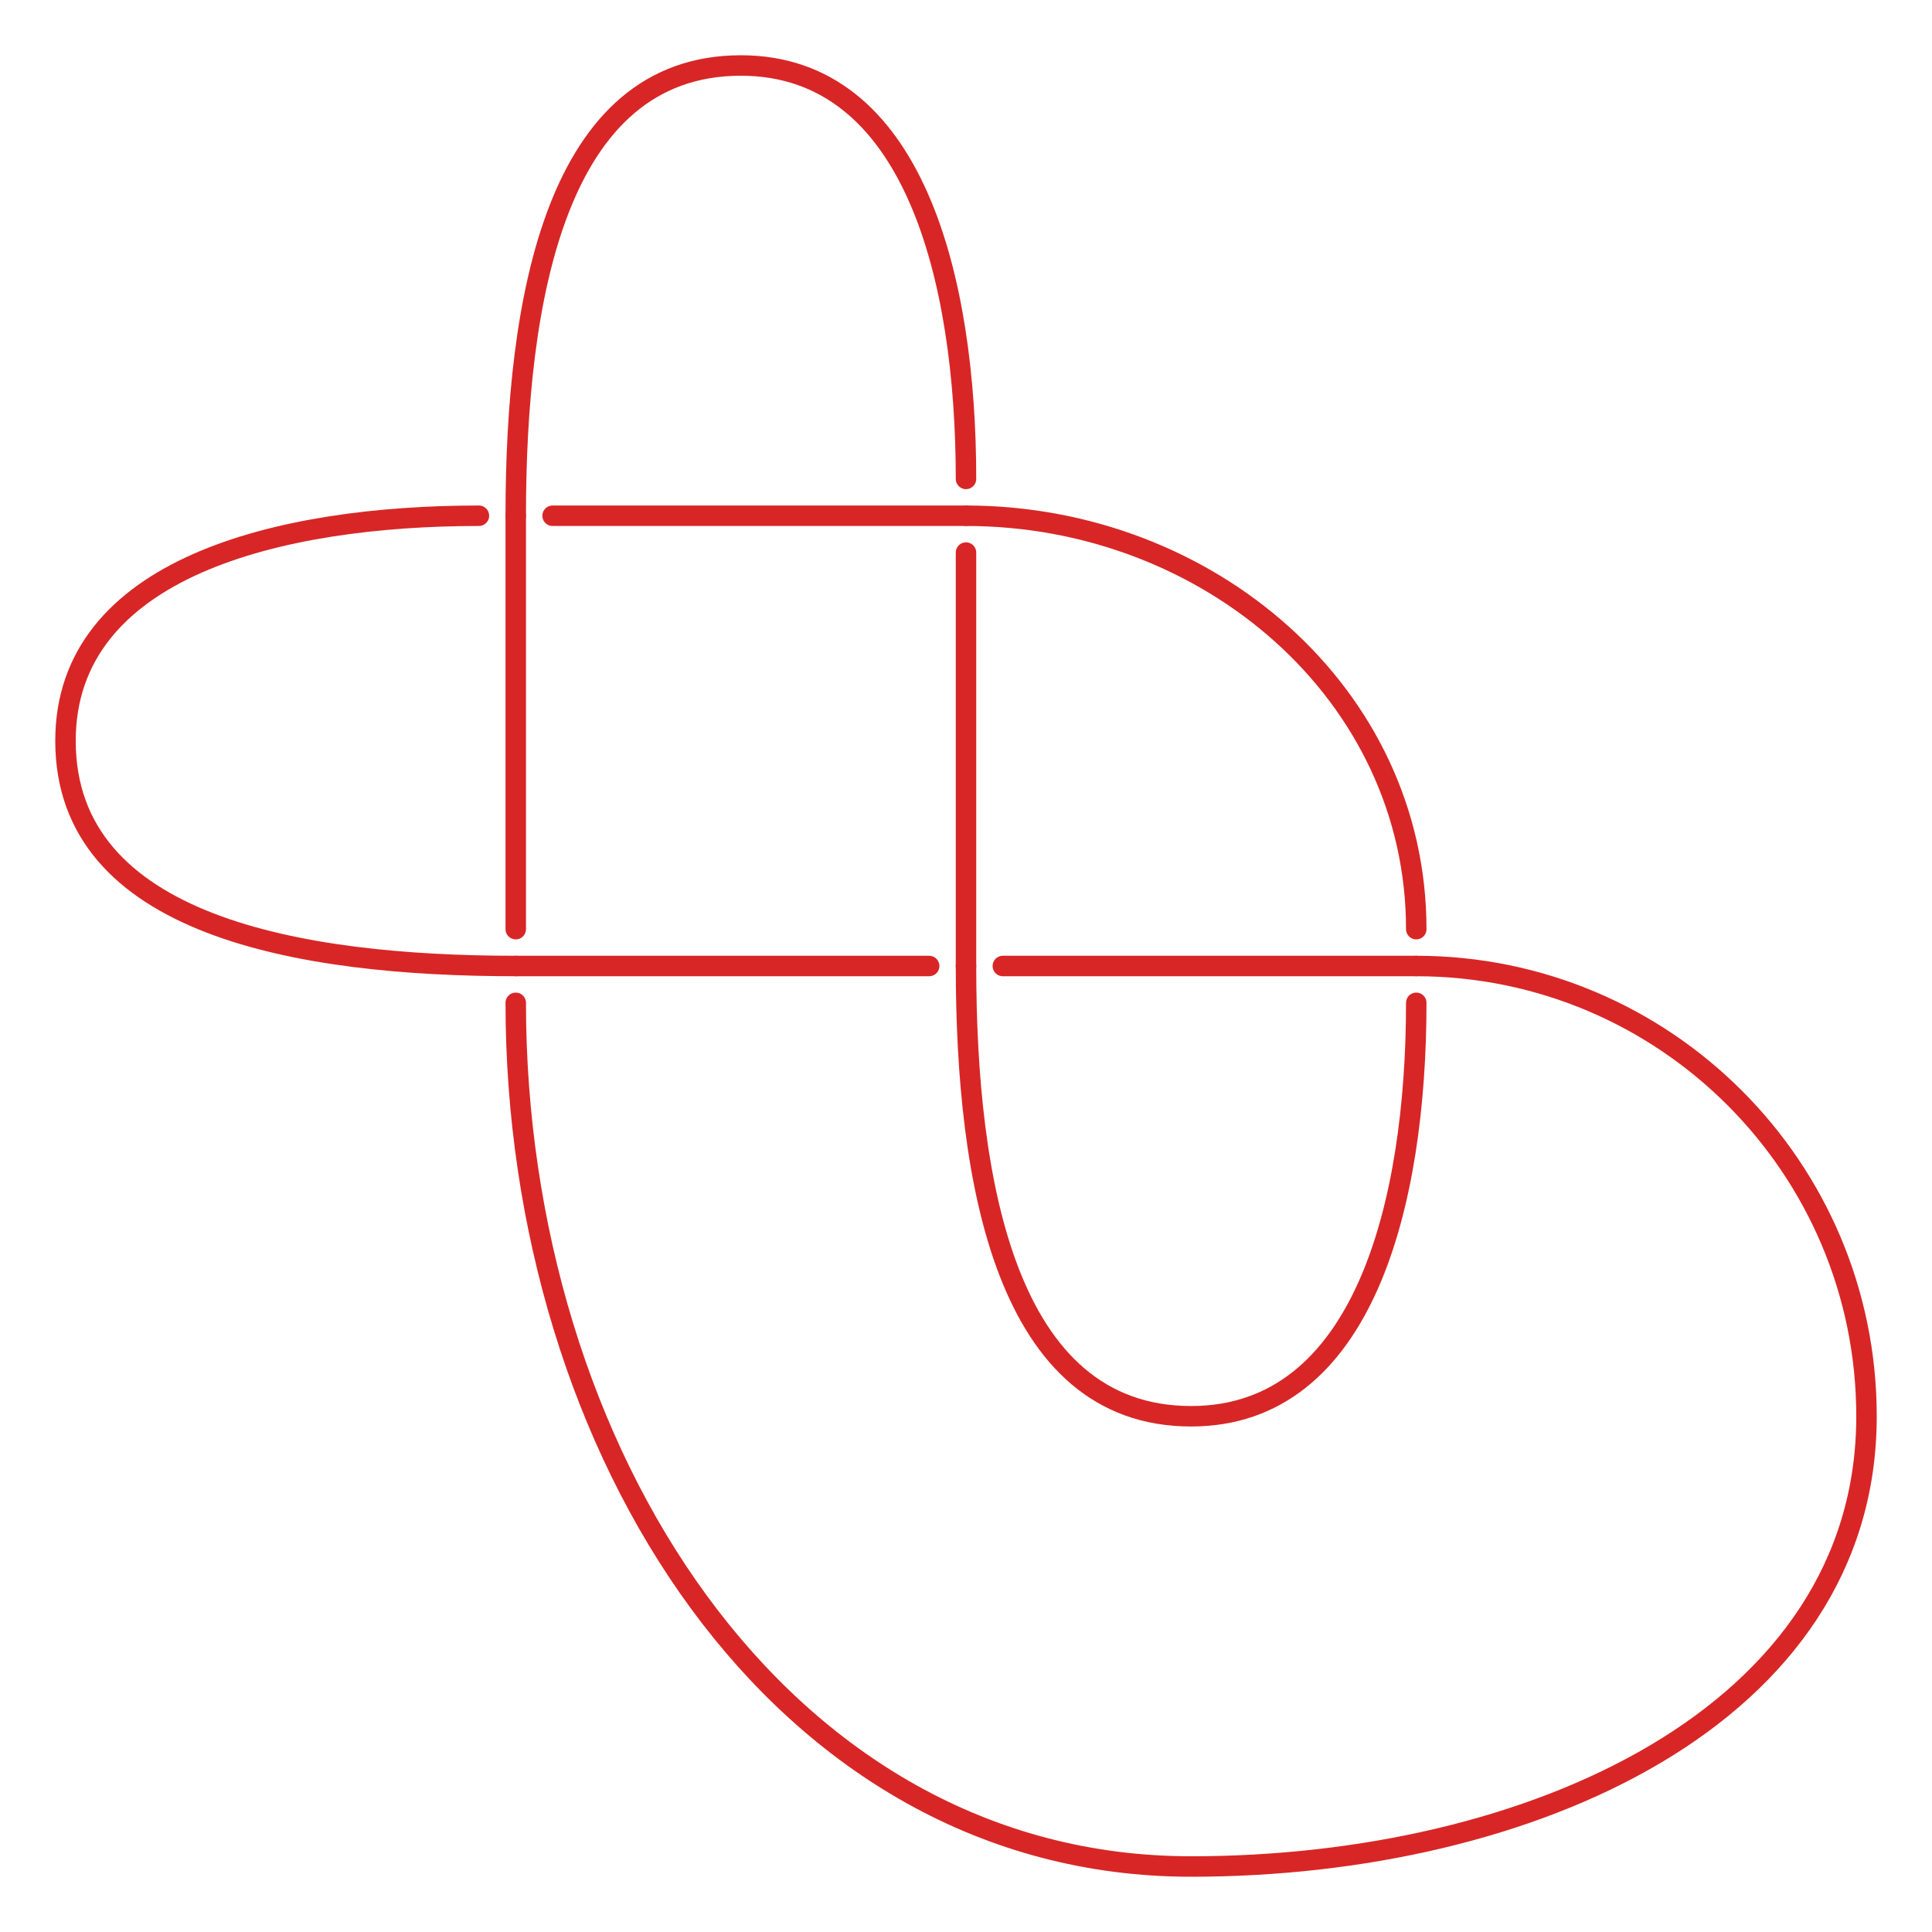 <?xml version="1.0" ?><!DOCTYPE svg  PUBLIC '-//W3C//DTD SVG 1.1//EN'  'http://www.w3.org/Graphics/SVG/1.1/DTD/svg11.dtd'><svg height="472.000" viewBox="14.000 14.000 472.000 472.000" width="472.000" xmlns="http://www.w3.org/2000/svg"><path d="M250.0 250.0 C250.0,302.669 259.761,360.0 305.0,360.0 C347.232,360.0 360.0,307.948 360.0,259.0" fill="none" stroke="#d82626" stroke-linecap="round" stroke-width="5.0"/><path d="M360.0 241.0 C360.0,183.507 309.182,140.0 250.0,140.0" fill="none" stroke="#d82626" stroke-linecap="round" stroke-width="5.0"/><path d="M250.0 140.0 C216.333,140.0 182.667,140.0 149.0,140.0" fill="none" stroke="#d82626" stroke-linecap="round" stroke-width="5.0"/><path d="M131.0 140.0 C82.052,140.0 30.0,152.768 30.0,195.0 C30.0,240.239 87.331,250.0 140.0,250.0" fill="none" stroke="#d82626" stroke-linecap="round" stroke-width="5.0"/><path d="M140.0 250.0 C173.667,250.0 207.333,250.0 241.0,250.0" fill="none" stroke="#d82626" stroke-linecap="round" stroke-width="5.0"/><path d="M259.0 250.0 C292.667,250.0 326.333,250.0 360.0,250.0" fill="none" stroke="#d82626" stroke-linecap="round" stroke-width="5.0"/><path d="M360.0 250.0 C420.751,250.0 470.0,299.249 470.0,360.0 C470.0,433.352 387.611,470.0 305.0,470.0 C204.286,470.0 140.0,368.037 140.0,259.0" fill="none" stroke="#d82626" stroke-linecap="round" stroke-width="5.0"/><path d="M140.0 241.0 C140.0,207.333 140.0,173.667 140.0,140.0" fill="none" stroke="#d82626" stroke-linecap="round" stroke-width="5.0"/><path d="M140.0 140.0 C140.0,87.331 149.761,30.0 195.0,30.0 C237.232,30.0 250.0,82.052 250.0,131.0" fill="none" stroke="#d82626" stroke-linecap="round" stroke-width="5.0"/><path d="M250.0 149.0 C250.0,182.667 250.0,216.333 250.0,250.0" fill="none" stroke="#d82626" stroke-linecap="round" stroke-width="5.0"/></svg>